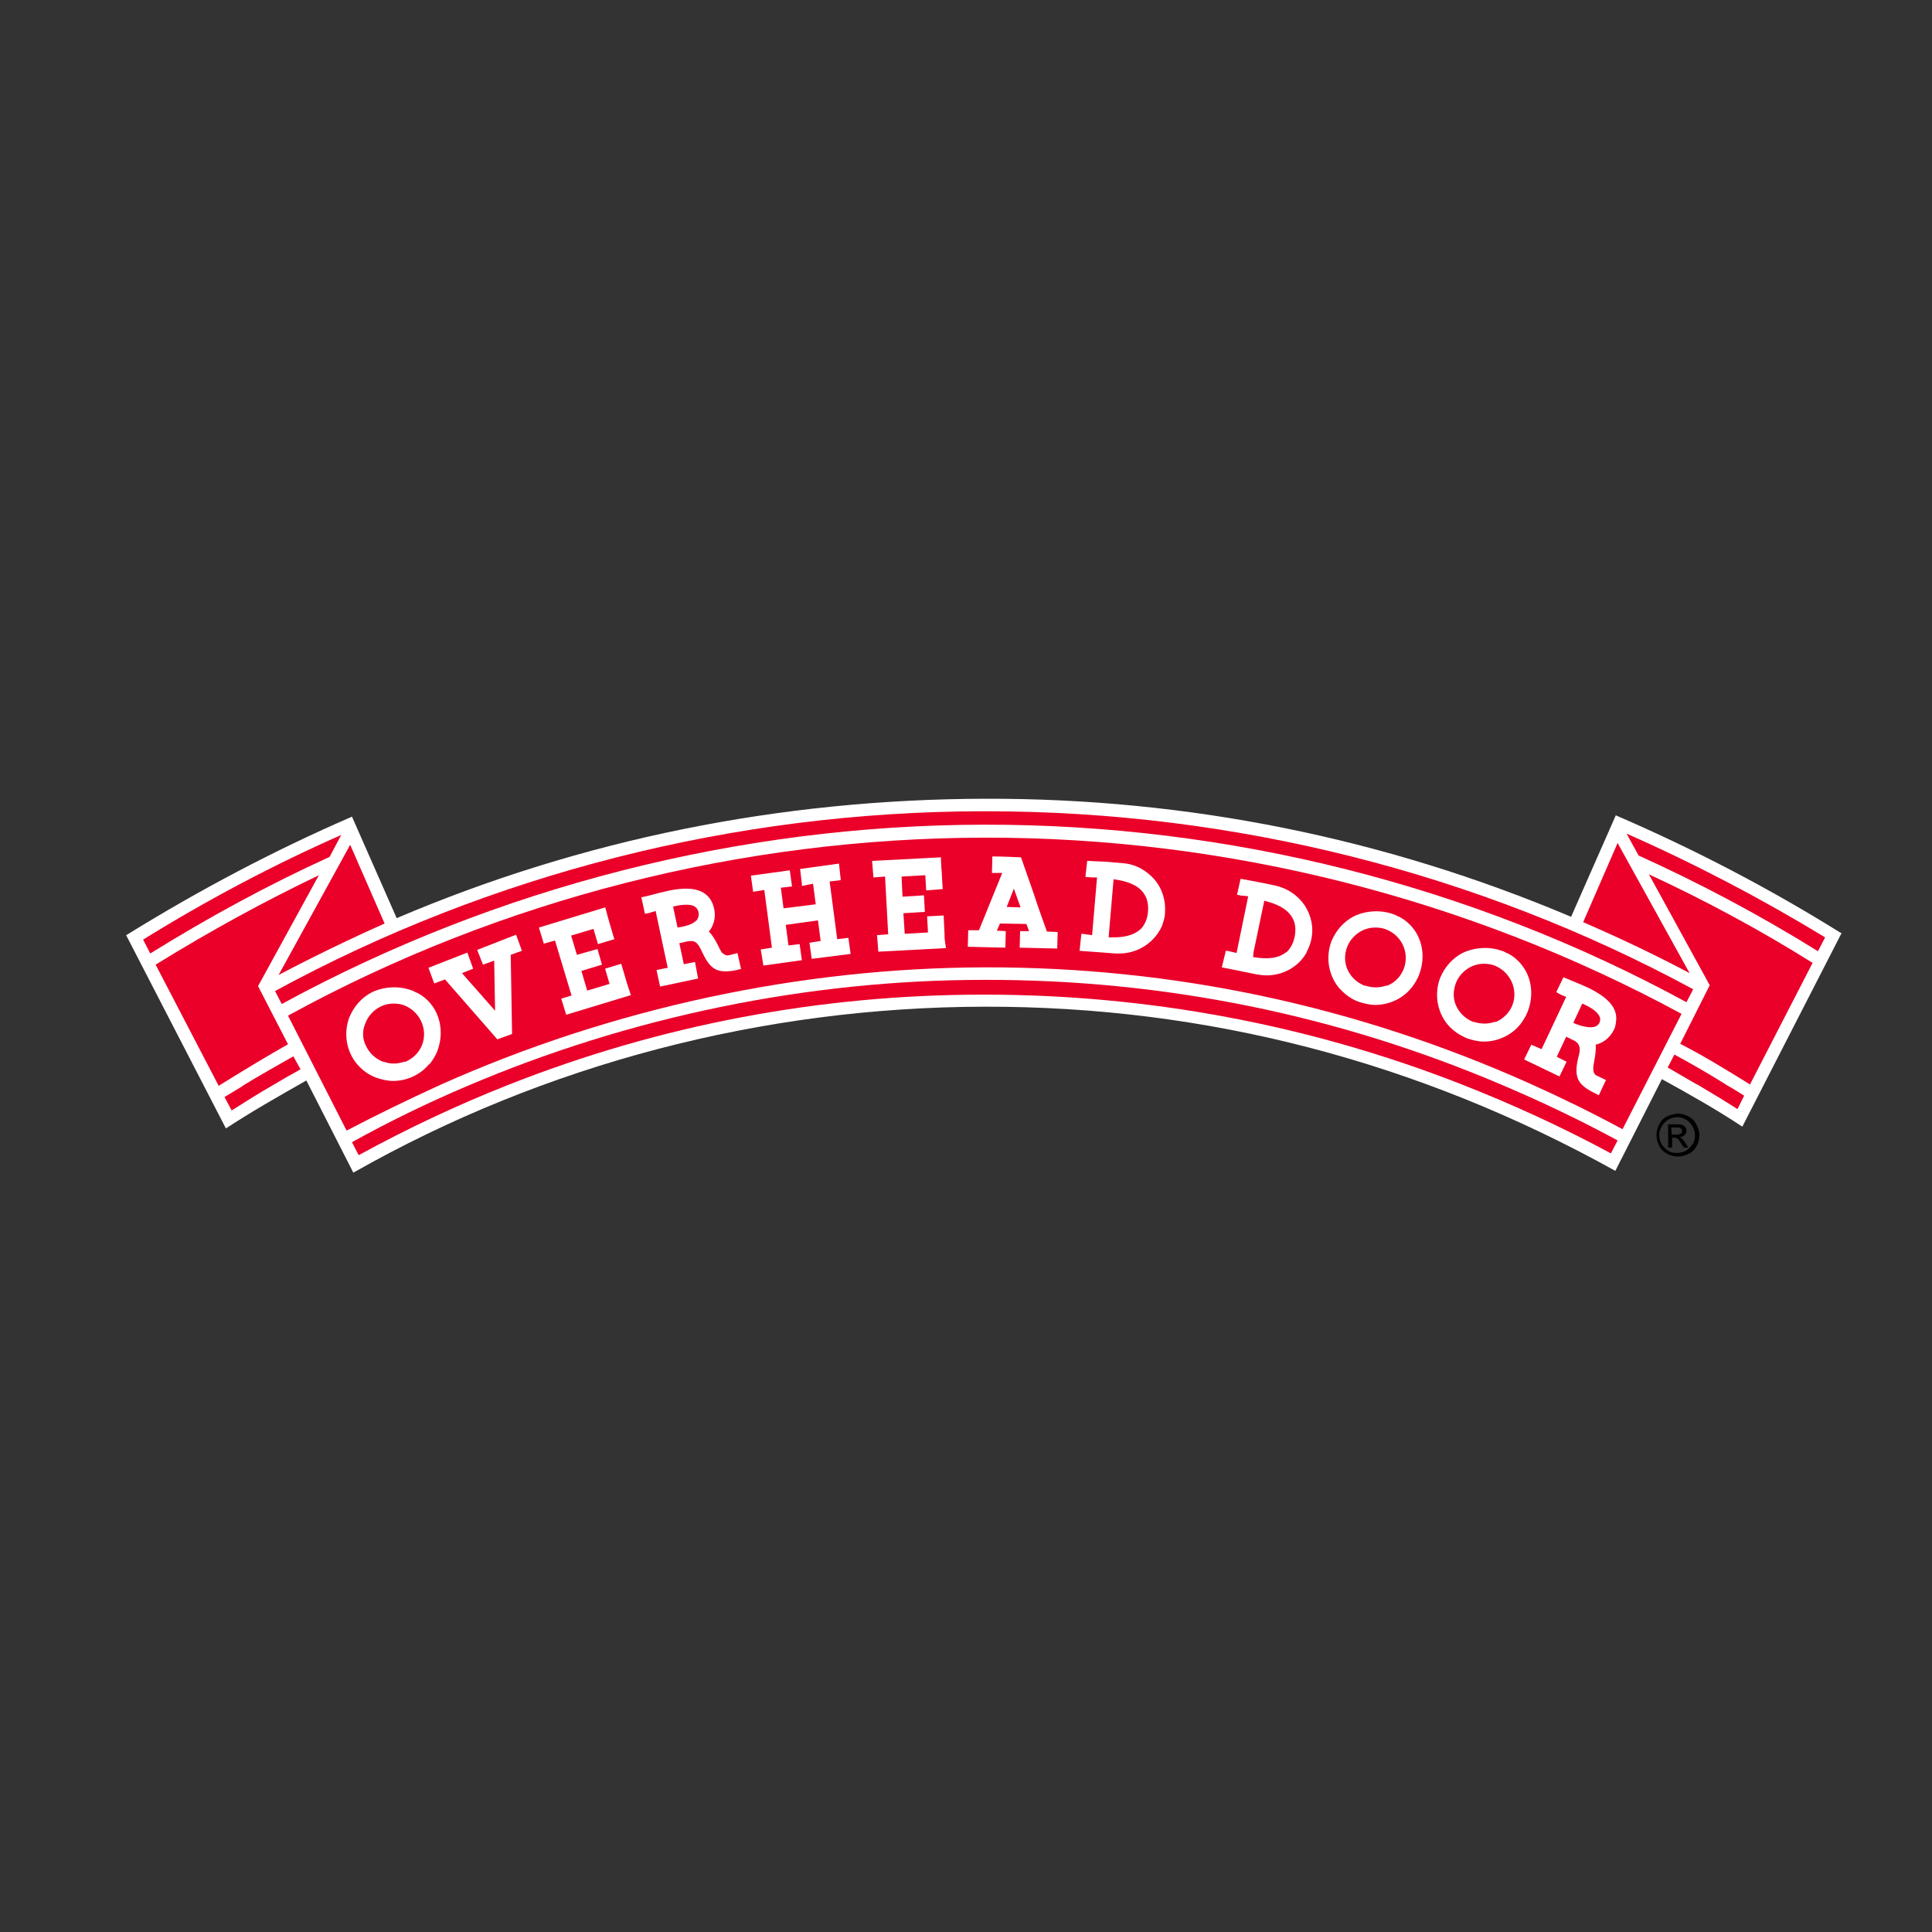 <?xml version="1.0" encoding="utf-8"?>
<!-- Generator: Adobe Illustrator 25.3.1, SVG Export Plug-In . SVG Version: 6.00 Build 0)  -->
<svg version="1.1" id="Layer_1" xmlns="http://www.w3.org/2000/svg" xmlns:xlink="http://www.w3.org/1999/xlink" x="0px" y="0px"
	 viewBox="0 0 432 432" style="enable-background:new 0 0 432 432;" xml:space="preserve">
<rect x="0" y="0" width="432" height="432" fill="#333333" stroke="none"/>
<style type="text/css">
	.st0{fill:#FFFFFF;}
	.st1{fill:#EA0029;}
</style>
<g>
	<path class="st0" d="M411.6,208.6c-15.7-9.8-32.5-18.6-50.1-26.2l-0.2-0.1l-10,22.7c-41.6-17.6-85.6-26.5-130.9-26.4
		c-46,0.1-90.4,9.1-131.7,26.7l-10-22.7l-0.2,0.1c-17.3,7.5-34.1,16.4-50.1,26.3l-0.2,0.1l22.3,43.2l0.2-0.1
		c5.5-3.6,11.1-6.8,17.8-10.6L79,262.2l0.2-0.1c42.5-24.1,91.2-36.9,140.9-37c49.7-0.1,97.1,12.3,140.9,36.6l0.2,0.1l10.4-20.5
		c6.2,3.4,12.2,6.8,17.8,10.5l0.2,0.1l22.2-43.3L411.6,208.6z"/>
	<path class="st1" d="M34.8,215.7l14.1,27.1c0.2-0.1,0.3-0.2,0.3-0.2c5.8-3.6,10.6-6.5,15.2-9.1l-6.7-13l13.6-24.8
		C59.2,201.5,46.9,208.2,34.8,215.7L34.8,215.7z"/>
	<path class="st1" d="M50.2,245.3l1.6,3c3-1.9,6-3.8,9.3-5.7c2-1.2,4.1-2.4,6.1-3.5l-1.6-2.9c-3.5,2-7.3,4.1-11.2,6.5h0L54,243
		C52.7,243.8,51.5,244.5,50.2,245.3L50.2,245.3z"/>
	<path class="st1" d="M342.1,242.3c6.9,3.1,13.9,6.5,20.7,10.2l13.2-25.8c-47.6-25.8-101.5-39.5-155.9-39.4
		c-54.4,0.1-108.3,13.8-155.7,39.8l13.1,25.7c6.9-3.6,13.9-7,20.9-10.2l0,0c38.2-17.1,80.3-26.2,121.8-26.3
		C262.5,216.2,303.5,225,342.1,242.3L342.1,242.3L342.1,242.3z"/>
	<path class="st1" d="M78.7,255.4l1.5,2.9c10.8-5.9,22-11.2,33.4-15.7c33.9-13.4,69.7-20.2,106.4-20.2c36.7,0,72.5,6.7,106.4,19.9
		l0,0c11.5,4.5,22.9,9.7,33.8,15.6l1.5-2.9c-8.3-4.5-16.9-8.6-25.6-12.3l0,0C299.4,227,260.3,219,220,219.1
		c-39.4,0-79.5,8.3-115.9,23.9C95.4,246.7,86.8,250.9,78.7,255.4L78.7,255.4z"/>
	<path class="st1" d="M379.7,242.6c3.2,1.9,6,3.6,8.8,5.4l1.5-3c-1.3-0.8-2.5-1.6-3.8-2.3l-0.6-0.4l0,0c-4-2.5-7.7-4.6-11.2-6.5
		l-1.5,2.9c2.1,1.2,4.1,2.4,6.2,3.6L379.7,242.6L379.7,242.6L379.7,242.6z"/>
	<path class="st1" d="M391,242.3c0.1,0.1,0.2,0.1,0.3,0.2l0.1-0.2l13.9-27c-11.8-7.4-24.1-14-36.6-19.8l13.6,24.8l-6.6,13.1
		C380.6,235.9,385.7,239,391,242.3L391,242.3L391,242.3z"/>
	<path class="st1" d="M363.7,186.4l2.7,4.9c13.5,6.1,27.1,13.3,40.1,21.4l1.6-3.1C393.8,200.9,378.9,193.1,363.7,186.4L363.7,186.4z
		"/>
	<path class="st1" d="M354,206.2c8.3,3.6,16.3,7.4,23.8,11.4l-16.1-29.1L354,206.2L354,206.2z"/>
	<path class="st1" d="M61.5,221.6l1.5,2.9c47.9-26.1,102.2-40,157-40.1c54.9-0.1,109.2,13.6,157.1,39.7l1.5-2.9
		c-48.2-26.1-102.8-39.8-158.1-39.8l-0.9,0C164.3,181.5,109.6,195.4,61.5,221.6L61.5,221.6z"/>
	<path class="st1" d="M78.3,188.9l-16,29.1c7.6-4,15.6-7.9,23.7-11.5L78.3,188.9L78.3,188.9z"/>
	<path class="st1" d="M32,210.1l1.6,3.1c13.2-8.2,26.7-15.5,40.1-21.6l2.6-4.9C61.1,193.4,46.2,201.3,32,210.1L32,210.1z"/>
	<path d="M373.8,253.7l1,0c0.5,0,0.8-0.1,1-0.2c0.2-0.1,0.3-0.3,0.3-0.6c0-0.2,0-0.3-0.1-0.4c-0.1-0.1-0.2-0.2-0.4-0.3
		c-0.2-0.1-0.4-0.1-0.9-0.1l-1,0L373.8,253.7z M373,256.6l0-5.2l1.8,0c0.6,0,1.1,0,1.3,0.1c0.3,0.1,0.5,0.3,0.7,0.5
		c0.2,0.2,0.3,0.5,0.3,0.8c0,0.4-0.1,0.7-0.4,1c-0.3,0.3-0.6,0.4-1.1,0.5c0.2,0.1,0.3,0.2,0.5,0.3c0.2,0.2,0.5,0.6,0.8,1l0.6,1l-1,0
		l-0.5-0.8c-0.4-0.6-0.7-1.1-0.9-1.2c-0.2-0.1-0.4-0.2-0.7-0.2l-0.5,0l0,2.2L373,256.6z M375.1,249.8c-0.7,0-1.3,0.2-2,0.5
		c-0.6,0.4-1.2,0.9-1.5,1.5c-0.4,0.7-0.6,1.3-0.6,2c0,0.7,0.2,1.4,0.5,2c0.4,0.6,0.9,1.1,1.5,1.5c0.6,0.4,1.3,0.5,2,0.5
		c0.7,0,1.4-0.2,2-0.5c0.6-0.4,1.1-0.9,1.5-1.5c0.4-0.6,0.5-1.3,0.5-2c0-0.7-0.2-1.4-0.6-2c-0.4-0.7-0.9-1.2-1.5-1.5
		C376.4,250,375.8,249.8,375.1,249.8 M375.1,249c0.8,0,1.6,0.2,2.4,0.6c0.8,0.4,1.4,1,1.8,1.8c0.4,0.8,0.7,1.6,0.7,2.4
		c0,0.8-0.2,1.7-0.6,2.4c-0.4,0.8-1,1.4-1.8,1.8c-0.8,0.4-1.6,0.6-2.4,0.6c-0.8,0-1.7-0.2-2.4-0.6c-0.8-0.4-1.4-1-1.8-1.8
		c-0.4-0.8-0.6-1.6-0.6-2.4c0-0.8,0.2-1.7,0.6-2.4c0.4-0.8,1-1.4,1.8-1.8C373.5,249.3,374.3,249.1,375.1,249"/>
	<g>
		<path class="st0" d="M351.7,219.4c-0.7-0.3-1.4-0.6-1.9-0.8l-0.2-0.1l-1.6,3.3l0.1,0.1c0.6,0.4,1.3,0.7,2.1,1l-5.5,11.7l-2.3-1
			l-1.6,3.3l7.9,3.8l1.6-3.3l-2.2-1.1l2.1-4.5l2,1c0.9,0.6,1.4,1.4,0.7,3.7c-1.2,5,0.3,6.3,4.4,8.3l0.2,0.1l1.6-3.4l-2.1-1
			c-1-0.5-0.8-1.8-0.5-3.4c0.2-1.1,0.4-2.3,0.3-3.5c1.7-0.4,3.2-1.6,4-3.2c0.3-0.5,0.4-1,0.5-1.5l0-0.2h0
			C362.3,223.7,355.7,221,351.7,219.4z M353.8,224.4c1.6,0.7,3.4,1.7,3.9,3c0.2,0.4,0.1,0.9-0.1,1.4l-0.1,0.1
			c-0.3,0.5-0.9,0.8-1.8,0.8c-1.5,0-3.4-0.7-3.9-1L353.8,224.4z"/>
		<polygon class="st0" points="115.4,209 106.7,212.4 108,215.7 110.5,214.8 110.7,226 103.3,217.6 105.8,216.6 104.5,213 
			95.8,216.4 97.1,219.9 99.5,219 108.5,229.3 111.2,232.4 114.5,231.2 114.2,213.7 114.2,213.7 114.2,213.5 116.7,212.6 		"/>
		<path class="st0" d="M139.5,217.5l-0.6-2l-3.6,1.1l1,3.4l-5,1.5l-1.3-4.4l4.6-1.4l-0.6-2.1h0l-0.4-1.4l-4.6,1.3l-1.3-4.3l5-1.5
			l1,3.4l3.7-1.1l-0.1-0.2c-0.6-2.1-0.9-3-1.2-4.1c-0.2-0.7-0.4-1.4-0.7-2.6l-0.1-0.2l-14.8,4.5l1.1,3.6l2.5-0.7l3.7,12.3l-2.3,0.7
			l1.1,3.6l14.5-4.4l-0.1-0.2C140.2,220,140,219.2,139.5,217.5z"/>
		<path class="st0" d="M337.2,213.2l-0.3-0.1c-0.4-0.2-0.7-0.4-1.1-0.5c-2.8-1-6.1-0.8-8.8,0.5l0,0c-2.3,1.2-4,3.2-5,5.6
			c-1.3,3.5-0.7,7.5,1.7,10.4l0.1,0.1c1.1,1.3,2.6,2.3,4.3,3c1.2,0.4,2.5,0.7,3.7,0.7c3.1,0,6.1-1.4,8-3.7l0.1-0.1
			c0.7-0.9,1.3-1.9,1.7-2.9C343.6,221,341.7,215.6,337.2,213.2z M325.5,219.9c1-2.6,3.5-4.4,6.3-4.4c0.8,0,1.6,0.1,2.4,0.4
			c3.5,1.4,5.3,5.3,4,8.8c-0.7,1.8-2.1,3.1-3.7,3.8l-0.3,0c-1.5,0.5-3,0.5-4.6,0l-0.2,0c-1.7-0.7-3-1.9-3.8-3.6
			C324.9,223.4,324.9,221.6,325.5,219.9z"/>
		<path class="st0" d="M312.9,205l-0.3-0.1c-0.4-0.2-0.7-0.4-1.1-0.5c-2.8-1-6.1-0.8-8.8,0.5l0,0c-2.3,1.2-4,3.2-5,5.6
			c-1.3,3.5-0.7,7.5,1.7,10.4l0.1,0.1c1.2,1.3,2.6,2.4,4.3,3c1.2,0.4,2.5,0.7,3.7,0.7c3.1,0,6.1-1.4,8-3.7l0.1-0.1
			c0.7-0.9,1.3-1.9,1.7-2.9C319.3,212.8,317.4,207.4,312.9,205z M301.2,211.8c1-2.6,3.5-4.4,6.3-4.4c0.8,0,1.6,0.1,2.4,0.4
			c3.6,1.4,5.3,5.3,4,8.8c-0.7,1.8-2,3.1-3.7,3.8l-0.3,0c-1.5,0.5-3,0.5-4.6,0l-0.2,0c-1.7-0.7-3-1.9-3.8-3.6
			C300.6,215.2,300.6,213.4,301.2,211.8z"/>
		<path class="st0" d="M163,213.6c-0.5,0.1-0.9,0-1.3-0.4l-0.1,0c-0.4-0.4-0.7-1.1-1.1-1.9c-0.5-1-1.1-2.1-2-3
			c1.1-1.3,1.6-3.2,1.2-5c-0.6-3-2.7-4.6-6.3-4.6c-2.6,0-5.4,0.8-7.7,1.4c-0.8,0.2-1.5,0.4-2.1,0.5l-0.2,0l0.8,3.7l0.2,0
			c0.7-0.1,1.5-0.4,2.2-0.6l2.7,12.7l-2.5,0.5l0.8,3.7l8.5-1.8l-0.7-3.7l-2.5,0.5l-1-4.7l1.8-0.4c1.6-0.3,2.3,0.1,3.3,2.4l0.3,0.6
			l0,0c1.3,2.7,2.7,3.7,4.9,3.7c0.8,0,1.9-0.1,3.3-0.5l0.2,0l-0.8-3.6L163,213.6z M155.9,205.6c-0.8,1.1-2.9,1.6-4.4,1.8l-1-4.7
			c1.3-0.3,2.2-0.4,3-0.4c1.6,0,2.4,0.5,2.7,1.7C156.3,204.6,156.2,205.1,155.9,205.6z"/>
		<polygon class="st0" points="187.2,210 185.6,197.8 185.6,197.8 185.5,197.1 188,196.8 187.6,193.1 178.9,194.3 179.3,197.6 
			179.3,198.1 181.8,197.6 182.4,202.2 175.2,203.1 174.6,198.5 177.1,198.2 176.6,194.6 167.9,195.8 168.4,199.4 170.9,199 
			172.6,211.9 170.1,212.3 170.7,215.9 179.3,214.7 178.8,211.1 176.3,211.4 175.7,206.8 182.9,205.8 183.5,210.4 181,210.8 
			181.3,213 181.3,213 181.5,214.4 190.2,213.3 189.7,209.7 		"/>
		<path class="st0" d="M211.2,208.8l-0.2-4.1l-3.7,0.2l0.2,3.6l-5.2,0.3l-0.3-4.6l4.8-0.3l-0.2-3.7l-4.8,0.3l-0.2-4.5l5.3-0.3
			l0.2,3.4l3.7-0.3l-0.1-1.4c-0.1-1.8-0.1-2.5-0.2-3.2c0-0.6-0.1-1.1-0.1-2.3l0-0.2l-15.4,0.8l0.3,3.7l2.6-0.2l0.7,12.9l-2.5,0.2
			l0.3,3.7l15.1-0.8l0-0.2C211.2,210,211.2,209.7,211.2,208.8z"/>
		<path class="st0" d="M231.1,199.7l-2.8-8l-0.1,0c0,0-4.1-0.2-6.1-0.2l-0.2,0l-0.1,3.7l2.3,0l-5.2,12.8l-2.4,0l-0.1,3.7l8.4,0.2
			l0.1-3.7l-2-0.1l0.7-1.6l5.9,0.1l0.6,1.6l-2,0l-0.1,3.7l8.4,0.2l0.1-3.7l-2.4-0.1C233.3,206.1,232.1,202.8,231.1,199.7z
			 M228.2,202.9l-3.1-0.1l1.6-4.1L228.2,202.9z"/>
		<path class="st0" d="M285.1,198l-3.4-0.7l-4.3-0.8l-0.8,3.6l0.2,0c0.4,0.1,0.8,0.2,1.3,0.2c0.3,0,0.6,0.1,1,0.1l-2.6,12.7
			c-0.7-0.2-1.6-0.4-2.2-0.5l-0.2,0l-0.9,3.7l7.9,1.6c0.7,0.1,1.4,0.2,2.1,0.2c3.7,0,7.1-1.9,8.9-5l0.1-0.3h0c0.4-0.8,0.8-1.7,1-2.7
			c0.6-2.7,0-5.4-1.5-7.7C290.1,200.1,287.8,198.6,285.1,198z M280.3,212.9l2.4-11.5c3.5,0.9,7.8,2.7,6.8,8
			c-0.3,1.5-0.9,2.6-1.8,3.5l-0.1,0c-1.6,1.3-3.9,1.7-7.4,1.1L280.3,212.9L280.3,212.9z"/>
		<path class="st0" d="M251,193l-3.5-0.3l-4.4-0.2l-0.4,3.6l0.2,0c0.4,0,0.9,0.1,1.4,0.1c0.3,0,0.6,0,1,0l-1.1,12.9
			c-0.7-0.1-1.6-0.2-2.2-0.3l-0.2,0l-0.4,3.8l8,0.6c0.3,0,0.6,0,0.9,0c4.1,0,7.8-2.4,9.5-6.1l0.1-0.3l0,0c0.3-0.9,0.6-1.8,0.6-2.7
			c0.2-2.7-0.6-5.4-2.4-7.5C256.2,194.5,253.8,193.2,251,193z M248,208.3l1-11.7c3.6,0.5,8.1,1.8,7.7,7.2c-0.1,1.5-0.6,2.7-1.4,3.7
			l-0.1,0.1c-1.3,1.3-3.3,2-6.3,2c-0.3,0-0.7,0-1,0L248,208.3L248,208.3z"/>
		<path class="st0" d="M93.3,222l-0.3-0.1c-0.4-0.2-0.7-0.4-1.1-0.5c-2.8-1-6.1-0.8-8.8,0.5l0,0c-2.3,1.2-4,3.2-5,5.6
			c-1.3,3.5-0.7,7.5,1.7,10.4l0.1,0.1c1.1,1.3,2.6,2.4,4.3,3c1.2,0.4,2.5,0.7,3.7,0.7c3.1,0,6.1-1.4,8-3.7l0.2-0.1
			c0.7-0.9,1.3-1.9,1.7-2.9C99.7,229.9,97.9,224.4,93.3,222z M81.7,228.8c1-2.6,3.5-4.4,6.3-4.4c0.8,0,1.6,0.1,2.4,0.4
			c3.5,1.4,5.3,5.3,4,8.8c-0.7,1.8-2.1,3.1-3.7,3.8l-0.3,0c-1.5,0.5-3,0.6-4.6,0l-0.2,0c-1.7-0.7-3-1.9-3.8-3.6
			C81,232.2,81,230.4,81.7,228.8z"/>
	</g>
</g>
</svg>
